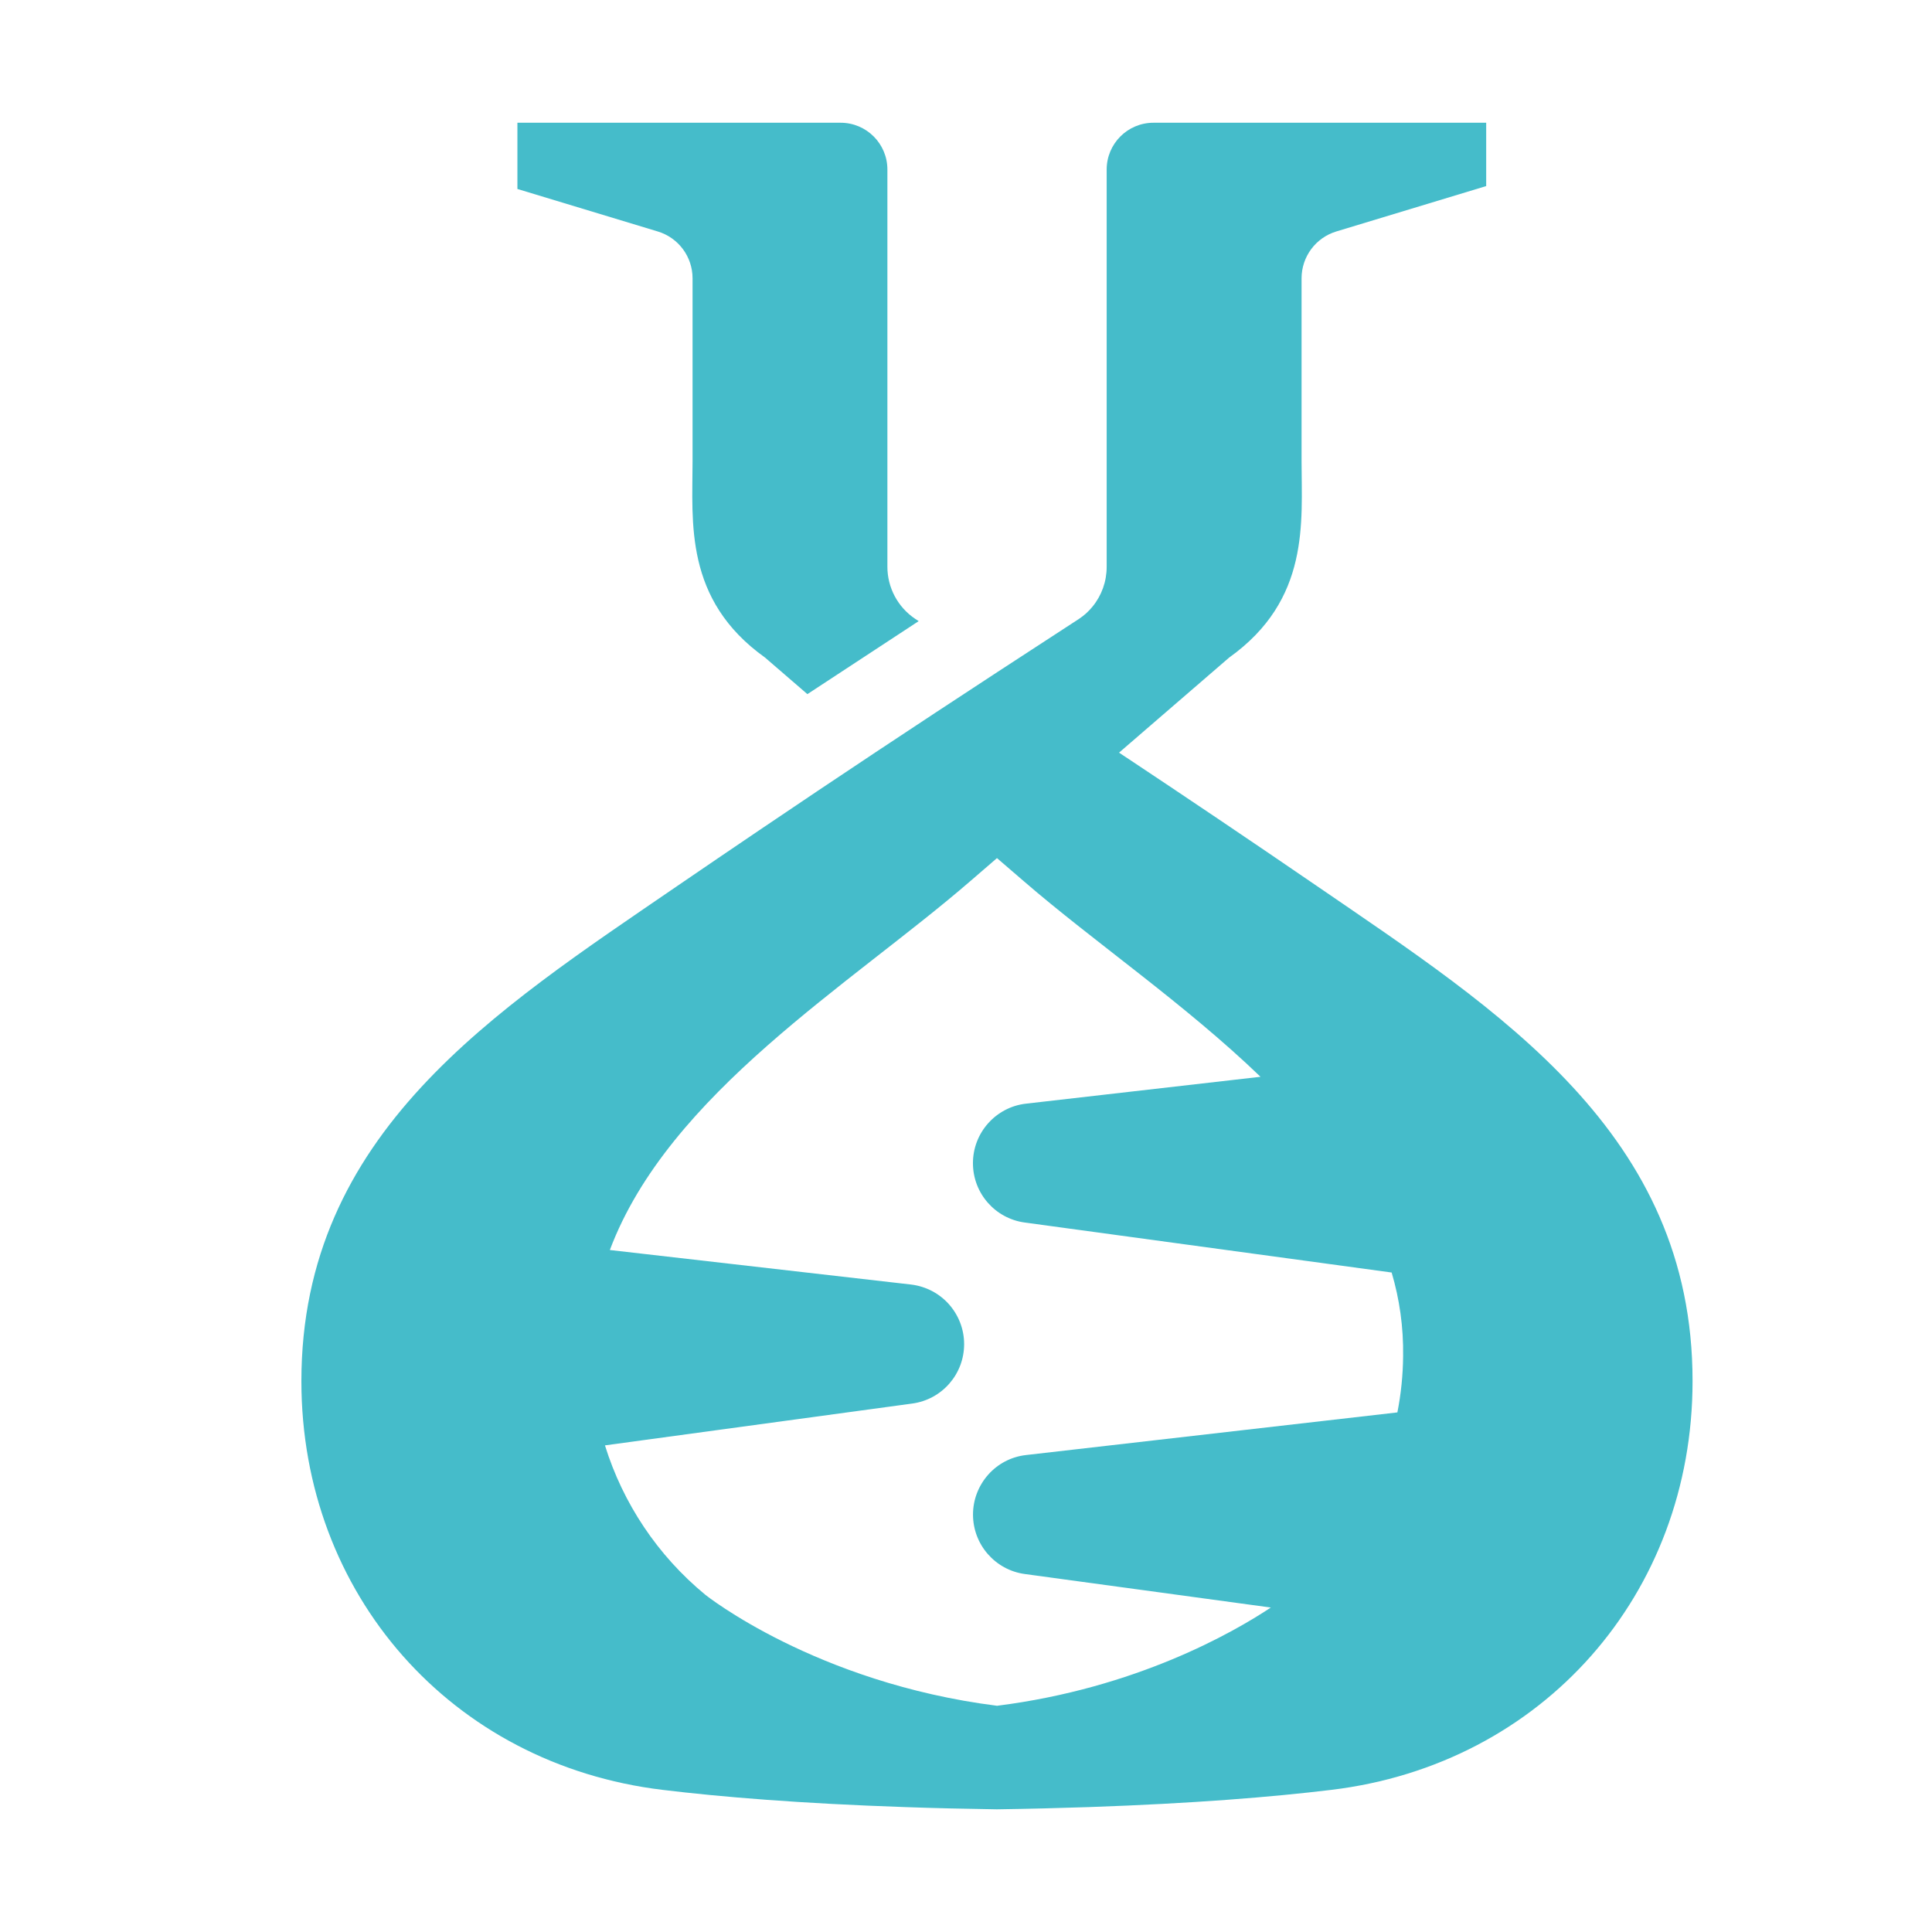<?xml version="1.0" encoding="utf-8"?>
<!-- Generator: Adobe Illustrator 16.0.0, SVG Export Plug-In . SVG Version: 6.00 Build 0)  -->
<!DOCTYPE svg PUBLIC "-//W3C//DTD SVG 1.1 Basic//EN" "http://www.w3.org/Graphics/SVG/1.1/DTD/svg11-basic.dtd">
<svg version="1.1" baseProfile="basic" id="Calque_1"
	 xmlns="http://www.w3.org/2000/svg" xmlns:xlink="http://www.w3.org/1999/xlink" x="0px" y="0px" width="32px" height="32px"
	 viewBox="0 0 32 32" xml:space="preserve">
<g>
	<path fill="#45BCCA" d="M11.471,4.61v3.027c0,1.009-0.144,2.294,1.2,3.254l0.702,0.606l1.843-1.209
		c-0.019-0.013-0.039-0.026-0.059-0.039c-0.287-0.193-0.459-0.516-0.459-0.862V2.808c0-0.428-0.347-0.775-0.775-0.775H8.57v1.097
		l2.325,0.704C11.237,3.937,11.471,4.252,11.471,4.61z"/>
	<path fill="#45BCCA" d="M21.806,14.671c-1.083-0.742-2.172-1.476-3.271-2.205l1.823-1.574c1.344-0.96,1.2-2.245,1.2-3.254V4.61
		c0-0.358,0.234-0.674,0.578-0.777l2.48-0.751V2.033h-5.511c-0.428,0-0.775,0.347-0.775,0.775v6.581
		c0,0.243-0.084,0.475-0.234,0.658c-0.063,0.078-0.139,0.147-0.225,0.204c-0.454,0.295-0.906,0.589-1.357,0.884
		c-0.677,0.443-1.351,0.886-2.021,1.331c-0.642,0.427-1.281,0.854-1.917,1.285c-0.452,0.306-0.903,0.612-1.353,0.92
		c-3.021,2.071-6.231,4.096-6.231,8.205c0,3.525,2.482,6.348,5.983,6.77c0.975,0.118,2.281,0.226,4.013,0.285
		c0.476,0.017,0.983,0.029,1.523,0.037h0.001c0.542-0.008,1.049-0.021,1.525-0.037c1.731-0.06,3.038-0.167,4.013-0.285
		c3.502-0.422,5.984-3.244,5.984-6.77C28.037,18.767,24.825,16.742,21.806,14.671z M23.24,22.464
		c-0.003,0.315-0.035,0.626-0.095,0.93l-6.15,0.706c-0.25,0.028-0.47,0.148-0.627,0.325s-0.252,0.409-0.252,0.661
		c0,0.497,0.367,0.918,0.859,0.985l4.074,0.555c-0.628,0.416-2.234,1.337-4.535,1.627l0,0c-3.009-0.381-4.831-1.838-4.831-1.838
		c-0.792-0.652-1.365-1.516-1.663-2.475l5.09-0.693c0.493-0.067,0.859-0.487,0.859-0.984c0-0.252-0.095-0.484-0.252-0.661
		c-0.157-0.176-0.377-0.296-0.627-0.326l-4.989-0.572c0.973-2.59,3.992-4.399,5.967-6.107l0.445-0.384l0.446,0.384
		c1.155,0.999,2.668,2.032,3.919,3.238l-3.884,0.445c-0.25,0.028-0.47,0.149-0.627,0.325c-0.158,0.177-0.252,0.409-0.252,0.661
		c0,0.497,0.367,0.917,0.859,0.983l6.076,0.828C23.18,21.516,23.247,21.978,23.24,22.464z"/>
</g>
</svg>
